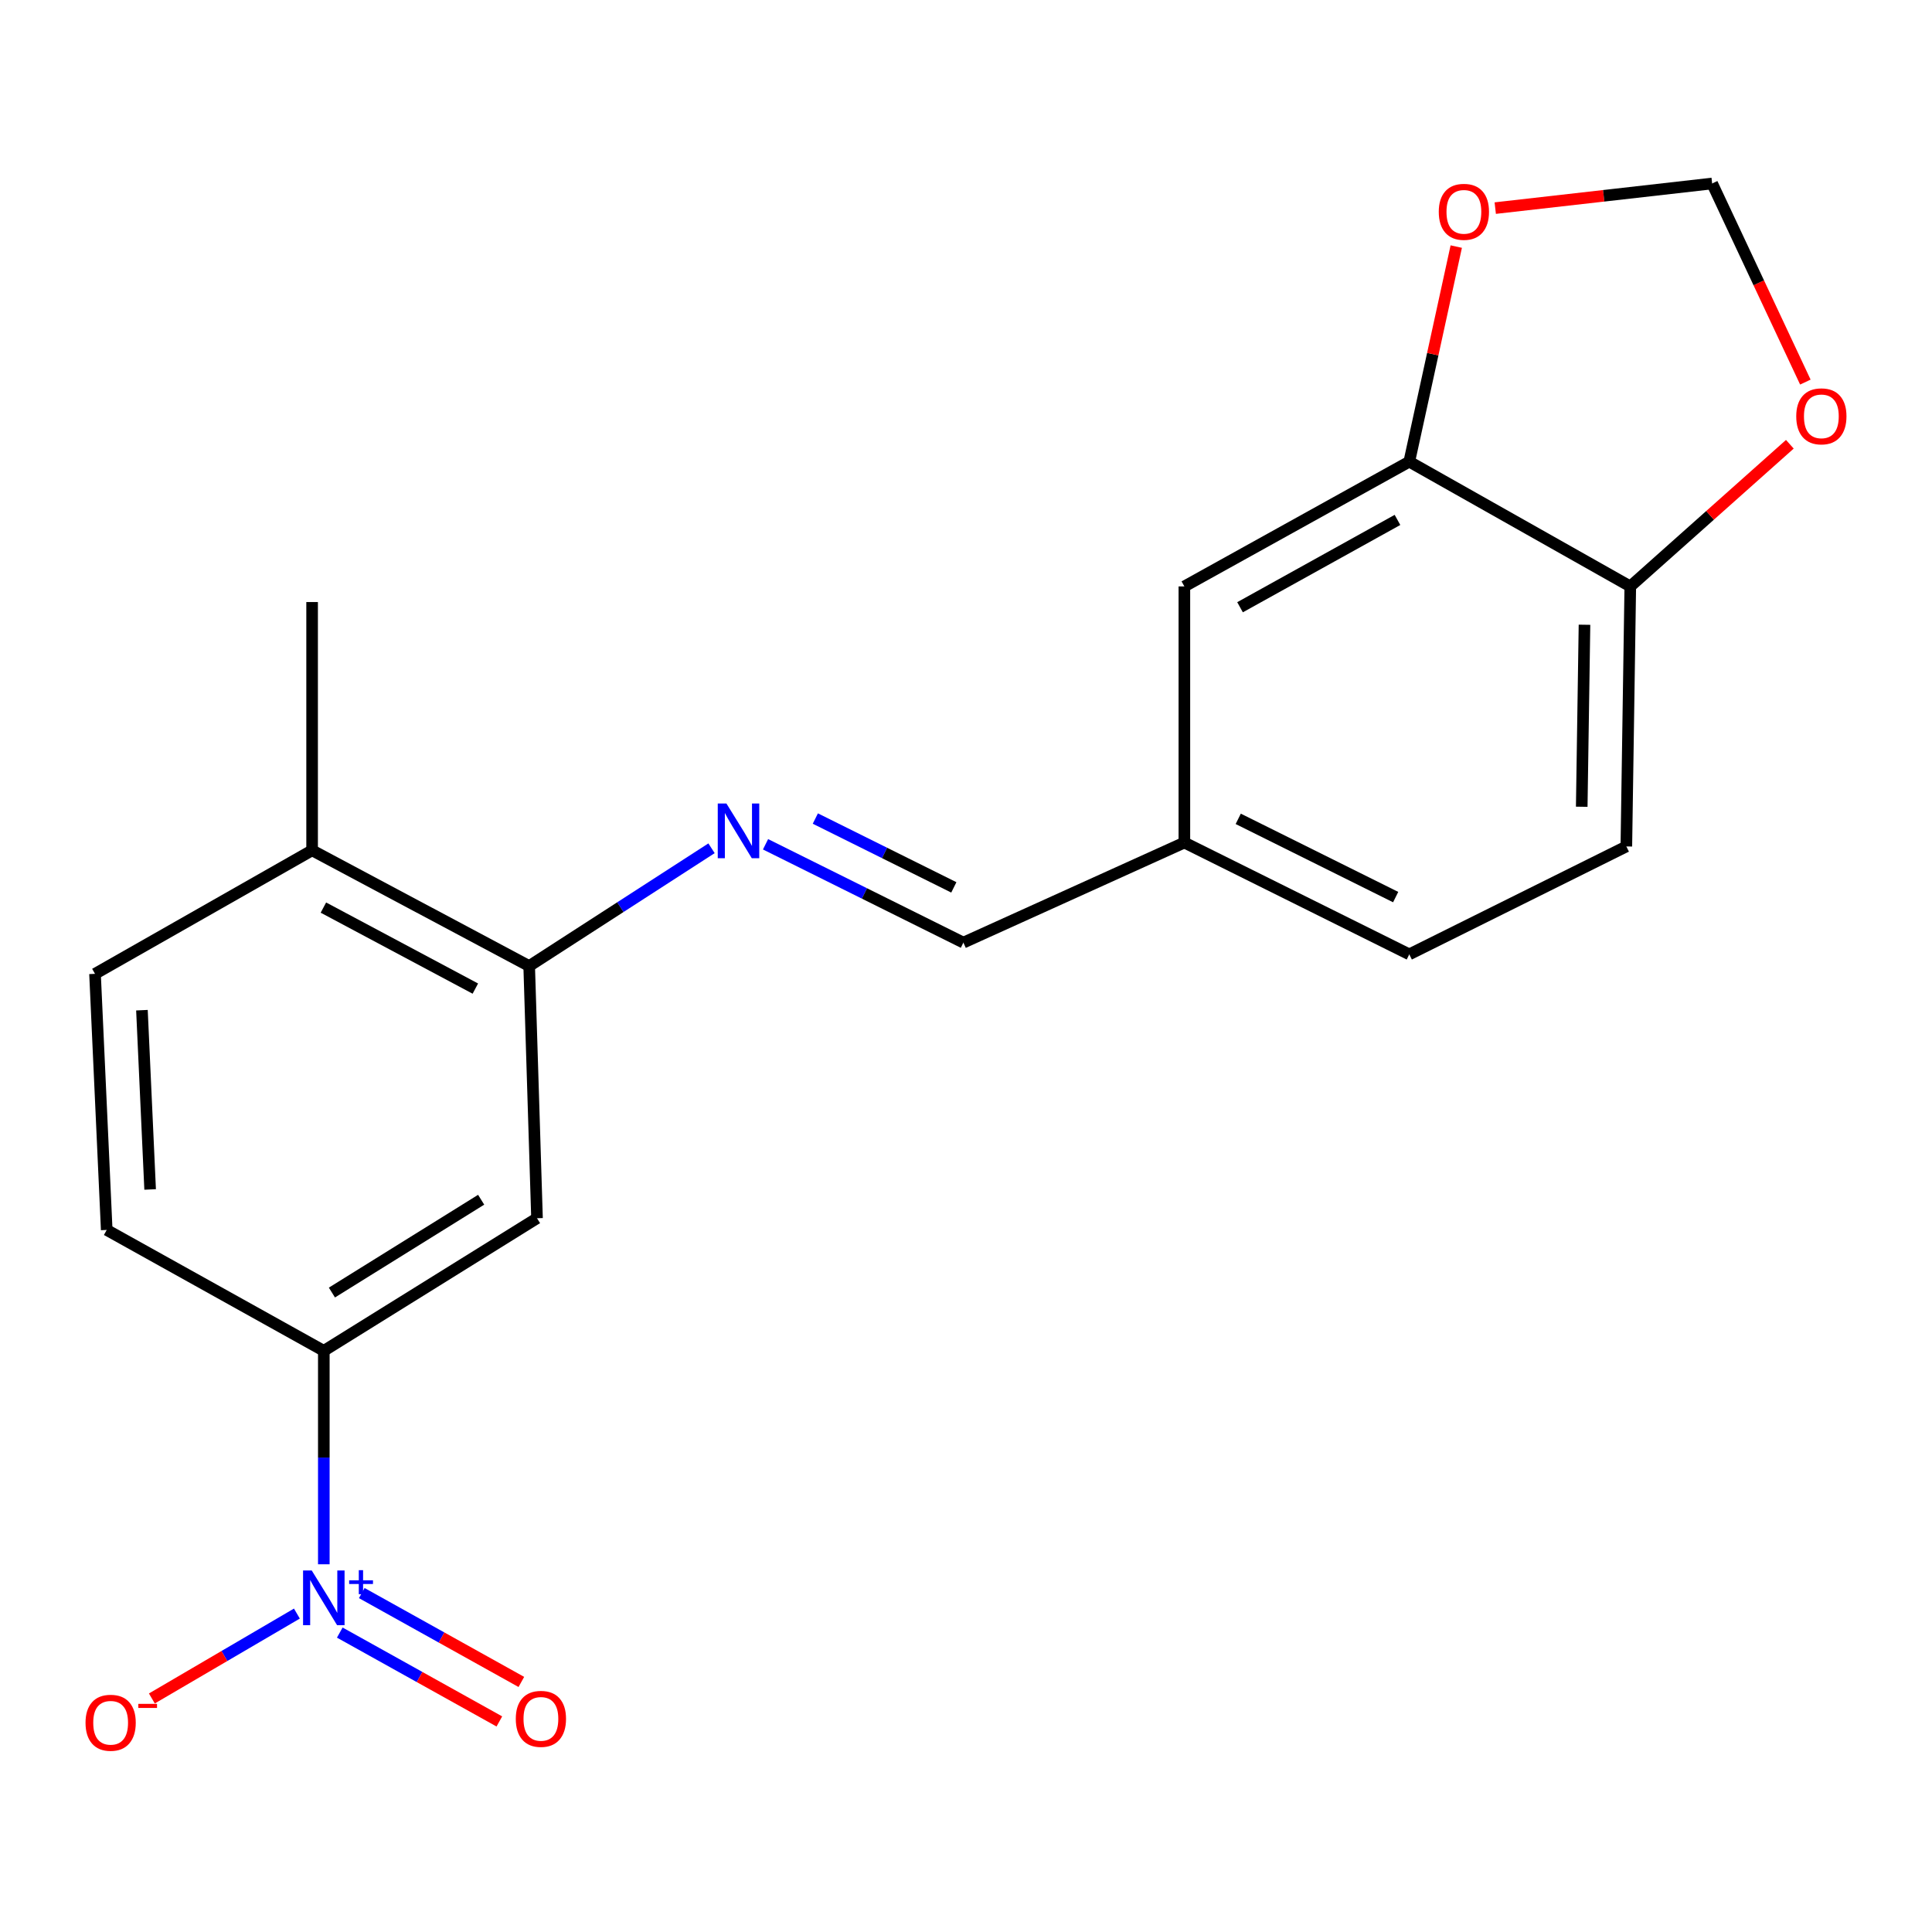 <?xml version='1.0' encoding='iso-8859-1'?>
<svg version='1.1' baseProfile='full'
              xmlns='http://www.w3.org/2000/svg'
                      xmlns:rdkit='http://www.rdkit.org/xml'
                      xmlns:xlink='http://www.w3.org/1999/xlink'
                  xml:space='preserve'
width='1000px' height='1000px' viewBox='0 0 1000 1000'>
<!-- END OF HEADER -->
<rect style='opacity:1.0;fill:#FFFFFF;stroke:none' width='1000' height='1000' x='0' y='0'> </rect>
<path class='bond-0' d='M 167.606,809.671 L 167.606,754.43' style='fill:none;fill-rule:evenodd;stroke:#0000FF;stroke-width:6px;stroke-linecap:butt;stroke-linejoin:miter;stroke-opacity:1' />
<path class='bond-0' d='M 167.606,754.43 L 167.606,699.189' style='fill:none;fill-rule:evenodd;stroke:#000000;stroke-width:6px;stroke-linecap:butt;stroke-linejoin:miter;stroke-opacity:1' />
<path class='bond-5' d='M 153.67,835.185 L 116.137,857.155' style='fill:none;fill-rule:evenodd;stroke:#0000FF;stroke-width:6px;stroke-linecap:butt;stroke-linejoin:miter;stroke-opacity:1' />
<path class='bond-5' d='M 116.137,857.155 L 78.605,879.125' style='fill:none;fill-rule:evenodd;stroke:#FF0000;stroke-width:6px;stroke-linecap:butt;stroke-linejoin:miter;stroke-opacity:1' />
<path class='bond-7' d='M 175.869,845.021 L 217.167,868.018' style='fill:none;fill-rule:evenodd;stroke:#0000FF;stroke-width:6px;stroke-linecap:butt;stroke-linejoin:miter;stroke-opacity:1' />
<path class='bond-7' d='M 217.167,868.018 L 258.464,891.015' style='fill:none;fill-rule:evenodd;stroke:#FF0000;stroke-width:6px;stroke-linecap:butt;stroke-linejoin:miter;stroke-opacity:1' />
<path class='bond-7' d='M 187.254,824.575 L 228.552,847.573' style='fill:none;fill-rule:evenodd;stroke:#0000FF;stroke-width:6px;stroke-linecap:butt;stroke-linejoin:miter;stroke-opacity:1' />
<path class='bond-7' d='M 228.552,847.573 L 269.85,870.57' style='fill:none;fill-rule:evenodd;stroke:#FF0000;stroke-width:6px;stroke-linecap:butt;stroke-linejoin:miter;stroke-opacity:1' />
<path class='bond-2' d='M 167.606,699.189 L 277.958,630.557' style='fill:none;fill-rule:evenodd;stroke:#000000;stroke-width:6px;stroke-linecap:butt;stroke-linejoin:miter;stroke-opacity:1' />
<path class='bond-2' d='M 171.8,669.022 L 249.046,620.98' style='fill:none;fill-rule:evenodd;stroke:#000000;stroke-width:6px;stroke-linecap:butt;stroke-linejoin:miter;stroke-opacity:1' />
<path class='bond-14' d='M 167.606,699.189 L 55.239,636.616' style='fill:none;fill-rule:evenodd;stroke:#000000;stroke-width:6px;stroke-linecap:butt;stroke-linejoin:miter;stroke-opacity:1' />
<path class='bond-1' d='M 368.286,439.064 L 321.094,469.546' style='fill:none;fill-rule:evenodd;stroke:#0000FF;stroke-width:6px;stroke-linecap:butt;stroke-linejoin:miter;stroke-opacity:1' />
<path class='bond-1' d='M 321.094,469.546 L 273.901,500.028' style='fill:none;fill-rule:evenodd;stroke:#000000;stroke-width:6px;stroke-linecap:butt;stroke-linejoin:miter;stroke-opacity:1' />
<path class='bond-10' d='M 396.24,436.998 L 447.444,462.448' style='fill:none;fill-rule:evenodd;stroke:#0000FF;stroke-width:6px;stroke-linecap:butt;stroke-linejoin:miter;stroke-opacity:1' />
<path class='bond-10' d='M 447.444,462.448 L 498.648,487.898' style='fill:none;fill-rule:evenodd;stroke:#000000;stroke-width:6px;stroke-linecap:butt;stroke-linejoin:miter;stroke-opacity:1' />
<path class='bond-10' d='M 422.017,423.677 L 457.86,441.492' style='fill:none;fill-rule:evenodd;stroke:#0000FF;stroke-width:6px;stroke-linecap:butt;stroke-linejoin:miter;stroke-opacity:1' />
<path class='bond-10' d='M 457.86,441.492 L 493.703,459.308' style='fill:none;fill-rule:evenodd;stroke:#000000;stroke-width:6px;stroke-linecap:butt;stroke-linejoin:miter;stroke-opacity:1' />
<path class='bond-3' d='M 277.958,630.557 L 273.901,500.028' style='fill:none;fill-rule:evenodd;stroke:#000000;stroke-width:6px;stroke-linecap:butt;stroke-linejoin:miter;stroke-opacity:1' />
<path class='bond-20' d='M 273.901,500.028 L 161.548,440.133' style='fill:none;fill-rule:evenodd;stroke:#000000;stroke-width:6px;stroke-linecap:butt;stroke-linejoin:miter;stroke-opacity:1' />
<path class='bond-20' d='M 246.04,511.695 L 167.392,469.768' style='fill:none;fill-rule:evenodd;stroke:#000000;stroke-width:6px;stroke-linecap:butt;stroke-linejoin:miter;stroke-opacity:1' />
<path class='bond-4' d='M 729.44,238.957 L 613.03,303.533' style='fill:none;fill-rule:evenodd;stroke:#000000;stroke-width:6px;stroke-linecap:butt;stroke-linejoin:miter;stroke-opacity:1' />
<path class='bond-4' d='M 723.33,269.108 L 641.843,314.31' style='fill:none;fill-rule:evenodd;stroke:#000000;stroke-width:6px;stroke-linecap:butt;stroke-linejoin:miter;stroke-opacity:1' />
<path class='bond-8' d='M 729.44,238.957 L 741.598,183.294' style='fill:none;fill-rule:evenodd;stroke:#000000;stroke-width:6px;stroke-linecap:butt;stroke-linejoin:miter;stroke-opacity:1' />
<path class='bond-8' d='M 741.598,183.294 L 753.756,127.631' style='fill:none;fill-rule:evenodd;stroke:#FF0000;stroke-width:6px;stroke-linecap:butt;stroke-linejoin:miter;stroke-opacity:1' />
<path class='bond-21' d='M 729.44,238.957 L 843.835,303.533' style='fill:none;fill-rule:evenodd;stroke:#000000;stroke-width:6px;stroke-linecap:butt;stroke-linejoin:miter;stroke-opacity:1' />
<path class='bond-6' d='M 843.835,303.533 L 841.793,438.118' style='fill:none;fill-rule:evenodd;stroke:#000000;stroke-width:6px;stroke-linecap:butt;stroke-linejoin:miter;stroke-opacity:1' />
<path class='bond-6' d='M 820.13,323.366 L 818.701,417.575' style='fill:none;fill-rule:evenodd;stroke:#000000;stroke-width:6px;stroke-linecap:butt;stroke-linejoin:miter;stroke-opacity:1' />
<path class='bond-9' d='M 843.835,303.533 L 885.128,266.74' style='fill:none;fill-rule:evenodd;stroke:#000000;stroke-width:6px;stroke-linecap:butt;stroke-linejoin:miter;stroke-opacity:1' />
<path class='bond-9' d='M 885.128,266.74 L 926.421,229.947' style='fill:none;fill-rule:evenodd;stroke:#FF0000;stroke-width:6px;stroke-linecap:butt;stroke-linejoin:miter;stroke-opacity:1' />
<path class='bond-11' d='M 773.937,107.717 L 830.071,101.345' style='fill:none;fill-rule:evenodd;stroke:#FF0000;stroke-width:6px;stroke-linecap:butt;stroke-linejoin:miter;stroke-opacity:1' />
<path class='bond-11' d='M 830.071,101.345 L 886.205,94.972' style='fill:none;fill-rule:evenodd;stroke:#000000;stroke-width:6px;stroke-linecap:butt;stroke-linejoin:miter;stroke-opacity:1' />
<path class='bond-22' d='M 934.45,197.767 L 910.327,146.37' style='fill:none;fill-rule:evenodd;stroke:#FF0000;stroke-width:6px;stroke-linecap:butt;stroke-linejoin:miter;stroke-opacity:1' />
<path class='bond-22' d='M 910.327,146.37 L 886.205,94.972' style='fill:none;fill-rule:evenodd;stroke:#000000;stroke-width:6px;stroke-linecap:butt;stroke-linejoin:miter;stroke-opacity:1' />
<path class='bond-17' d='M 498.648,487.898 L 613.03,436.103' style='fill:none;fill-rule:evenodd;stroke:#000000;stroke-width:6px;stroke-linecap:butt;stroke-linejoin:miter;stroke-opacity:1' />
<path class='bond-12' d='M 161.548,440.133 L 49.181,504.059' style='fill:none;fill-rule:evenodd;stroke:#000000;stroke-width:6px;stroke-linecap:butt;stroke-linejoin:miter;stroke-opacity:1' />
<path class='bond-19' d='M 161.548,440.133 L 161.548,311.619' style='fill:none;fill-rule:evenodd;stroke:#000000;stroke-width:6px;stroke-linecap:butt;stroke-linejoin:miter;stroke-opacity:1' />
<path class='bond-13' d='M 613.03,303.533 L 613.03,436.103' style='fill:none;fill-rule:evenodd;stroke:#000000;stroke-width:6px;stroke-linecap:butt;stroke-linejoin:miter;stroke-opacity:1' />
<path class='bond-15' d='M 55.239,636.616 L 49.181,504.059' style='fill:none;fill-rule:evenodd;stroke:#000000;stroke-width:6px;stroke-linecap:butt;stroke-linejoin:miter;stroke-opacity:1' />
<path class='bond-15' d='M 77.708,615.664 L 73.467,522.874' style='fill:none;fill-rule:evenodd;stroke:#000000;stroke-width:6px;stroke-linecap:butt;stroke-linejoin:miter;stroke-opacity:1' />
<path class='bond-16' d='M 841.793,438.118 L 729.44,493.97' style='fill:none;fill-rule:evenodd;stroke:#000000;stroke-width:6px;stroke-linecap:butt;stroke-linejoin:miter;stroke-opacity:1' />
<path class='bond-18' d='M 613.03,436.103 L 729.44,493.97' style='fill:none;fill-rule:evenodd;stroke:#000000;stroke-width:6px;stroke-linecap:butt;stroke-linejoin:miter;stroke-opacity:1' />
<path class='bond-18' d='M 640.908,423.828 L 722.395,464.334' style='fill:none;fill-rule:evenodd;stroke:#000000;stroke-width:6px;stroke-linecap:butt;stroke-linejoin:miter;stroke-opacity:1' />
<path  class='atom-0' d='M 161.346 812.867
L 170.626 827.867
Q 171.546 829.347, 173.026 832.027
Q 174.506 834.707, 174.586 834.867
L 174.586 812.867
L 178.346 812.867
L 178.346 841.187
L 174.466 841.187
L 164.506 824.787
Q 163.346 822.867, 162.106 820.667
Q 160.906 818.467, 160.546 817.787
L 160.546 841.187
L 156.866 841.187
L 156.866 812.867
L 161.346 812.867
' fill='#0000FF'/>
<path  class='atom-0' d='M 180.722 817.972
L 185.712 817.972
L 185.712 812.718
L 187.929 812.718
L 187.929 817.972
L 193.051 817.972
L 193.051 819.872
L 187.929 819.872
L 187.929 825.152
L 185.712 825.152
L 185.712 819.872
L 180.722 819.872
L 180.722 817.972
' fill='#0000FF'/>
<path  class='atom-2' d='M 375.991 415.884
L 385.271 430.884
Q 386.191 432.364, 387.671 435.044
Q 389.151 437.724, 389.231 437.884
L 389.231 415.884
L 392.991 415.884
L 392.991 444.204
L 389.111 444.204
L 379.151 427.804
Q 377.991 425.884, 376.751 423.684
Q 375.551 421.484, 375.191 420.804
L 375.191 444.204
L 371.511 444.204
L 371.511 415.884
L 375.991 415.884
' fill='#0000FF'/>
<path  class='atom-6' d='M 44.268 891.695
Q 44.268 884.895, 47.628 881.095
Q 50.988 877.295, 57.268 877.295
Q 63.548 877.295, 66.908 881.095
Q 70.268 884.895, 70.268 891.695
Q 70.268 898.575, 66.868 902.495
Q 63.468 906.375, 57.268 906.375
Q 51.028 906.375, 47.628 902.495
Q 44.268 898.615, 44.268 891.695
M 57.268 903.175
Q 61.588 903.175, 63.908 900.295
Q 66.268 897.375, 66.268 891.695
Q 66.268 886.135, 63.908 883.335
Q 61.588 880.495, 57.268 880.495
Q 52.948 880.495, 50.588 883.295
Q 48.268 886.095, 48.268 891.695
Q 48.268 897.415, 50.588 900.295
Q 52.948 903.175, 57.268 903.175
' fill='#FF0000'/>
<path  class='atom-6' d='M 71.588 881.918
L 81.276 881.918
L 81.276 884.03
L 71.588 884.03
L 71.588 881.918
' fill='#FF0000'/>
<path  class='atom-8' d='M 266.973 889.68
Q 266.973 882.88, 270.333 879.08
Q 273.693 875.28, 279.973 875.28
Q 286.253 875.28, 289.613 879.08
Q 292.973 882.88, 292.973 889.68
Q 292.973 896.56, 289.573 900.48
Q 286.173 904.36, 279.973 904.36
Q 273.733 904.36, 270.333 900.48
Q 266.973 896.6, 266.973 889.68
M 279.973 901.16
Q 284.293 901.16, 286.613 898.28
Q 288.973 895.36, 288.973 889.68
Q 288.973 884.12, 286.613 881.32
Q 284.293 878.48, 279.973 878.48
Q 275.653 878.48, 273.293 881.28
Q 270.973 884.08, 270.973 889.68
Q 270.973 895.4, 273.293 898.28
Q 275.653 901.16, 279.973 901.16
' fill='#FF0000'/>
<path  class='atom-9' d='M 744.704 109.639
Q 744.704 102.839, 748.064 99.04
Q 751.424 95.24, 757.704 95.24
Q 763.984 95.24, 767.344 99.04
Q 770.704 102.839, 770.704 109.639
Q 770.704 116.519, 767.304 120.439
Q 763.904 124.319, 757.704 124.319
Q 751.464 124.319, 748.064 120.439
Q 744.704 116.559, 744.704 109.639
M 757.704 121.119
Q 762.024 121.119, 764.344 118.239
Q 766.704 115.319, 766.704 109.639
Q 766.704 104.079, 764.344 101.279
Q 762.024 98.439, 757.704 98.439
Q 753.384 98.439, 751.024 101.239
Q 748.704 104.039, 748.704 109.639
Q 748.704 115.359, 751.024 118.239
Q 753.384 121.119, 757.704 121.119
' fill='#FF0000'/>
<path  class='atom-10' d='M 929.732 215.493
Q 929.732 208.693, 933.092 204.893
Q 936.452 201.093, 942.732 201.093
Q 949.012 201.093, 952.372 204.893
Q 955.732 208.693, 955.732 215.493
Q 955.732 222.373, 952.332 226.293
Q 948.932 230.173, 942.732 230.173
Q 936.492 230.173, 933.092 226.293
Q 929.732 222.413, 929.732 215.493
M 942.732 226.973
Q 947.052 226.973, 949.372 224.093
Q 951.732 221.173, 951.732 215.493
Q 951.732 209.933, 949.372 207.133
Q 947.052 204.293, 942.732 204.293
Q 938.412 204.293, 936.052 207.093
Q 933.732 209.893, 933.732 215.493
Q 933.732 221.213, 936.052 224.093
Q 938.412 226.973, 942.732 226.973
' fill='#FF0000'/>
</svg>
